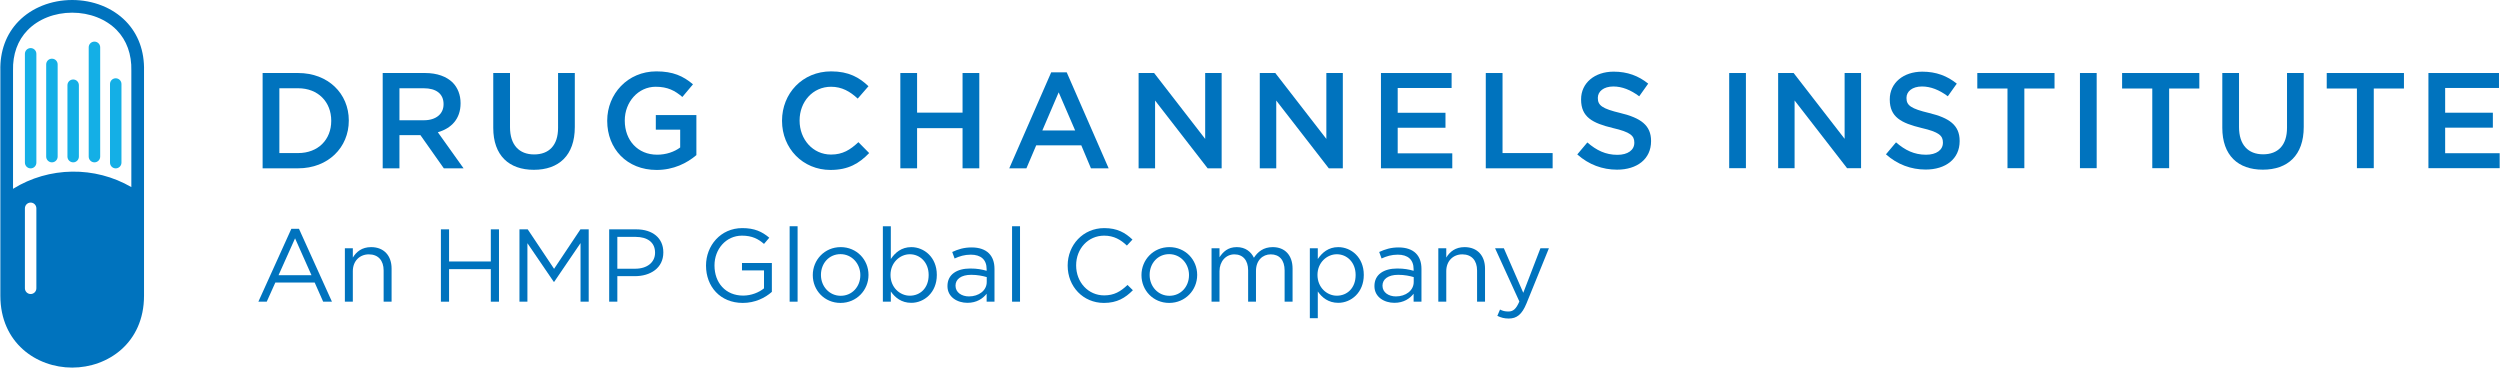 <?xml version="1.0" encoding="UTF-8"?><svg id="Layer_1" xmlns="http://www.w3.org/2000/svg" width="9.025in" height="1.327in" viewBox="0 0 649.822 95.573"><defs><style>.cls-1{fill:#14afe6;}.cls-1,.cls-2{stroke-width:0px;}.cls-2{fill:#0073be;}</style></defs><path class="cls-1" d="M18.941,42.211c-.828,0-1.493-.671-1.493-1.493v-18.562c0-.824.664-1.49,1.493-1.49.824,0,1.482.665,1.482,1.49v18.562c0,.822-.659,1.493-1.482,1.493Z"/><path class="cls-1" d="M13.414,42.211c-.825,0-1.494-.671-1.494-1.493v-23.973c0-.822.668-1.487,1.494-1.487.825,0,1.488.665,1.488,1.487v23.973c0,.822-.664,1.493-1.488,1.493Z"/><path class="cls-1" d="M7.881,43.777c-.819,0-1.493-.668-1.493-1.493V13.991c0-.823.673-1.491,1.493-1.491.825,0,1.488.668,1.488,1.491v28.293c0,.824-.664,1.493-1.488,1.493Z"/><path class="cls-1" d="M24.468,42.211c-.825,0-1.493-.671-1.493-1.493V12.307c0-.825.668-1.488,1.493-1.488.824,0,1.493.663,1.493,1.488v28.411c0,.822-.668,1.493-1.493,1.493Z"/><path class="cls-1" d="M29.996,43.777c-.816,0-1.483-.668-1.483-1.493v-20.44c0-.826.667-1.49,1.483-1.49.824,0,1.497.665,1.497,1.49v20.44c0,.824-.673,1.493-1.497,1.493Z"/><path class="cls-2" d="M631.3,18.983h18.345v3.888h-13.997v6.433h12.406v3.889h-12.406v6.644h14.175v3.889h-18.523v-24.743Z"/><path class="cls-2" d="M449.5,18.983h4.348v24.743h-4.348v-24.743Z"/><path class="cls-2" d="M462.226,18.983h4.029l13.256,17.108v-17.108h4.277v24.743h-3.64l-13.644-17.603v17.603h-4.277v-24.743Z"/><path class="cls-2" d="M490.258,40.122l2.616-3.111c2.368,2.051,4.736,3.217,7.812,3.217,2.687,0,4.383-1.236,4.383-3.111v-.07c0-1.766-.99-2.722-5.585-3.781-5.267-1.273-8.236-2.828-8.236-7.387v-.071c0-4.242,3.534-7.176,8.448-7.176,3.605,0,6.469,1.096,8.978,3.11l-2.333,3.288c-2.227-1.661-4.453-2.545-6.716-2.545-2.545,0-4.03,1.308-4.03,2.934v.072c0,1.907,1.131,2.755,5.868,3.887,5.232,1.273,7.954,3.146,7.954,7.246v.072c0,4.631-3.641,7.388-8.837,7.388-3.782,0-7.352-1.309-10.322-3.958Z"/><path class="cls-2" d="M521.856,23.013h-7.847v-4.03h20.078v4.03h-7.847v20.714h-4.383v-20.714Z"/><path class="cls-2" d="M540.698,18.983h4.348v24.743h-4.348v-24.743Z"/><path class="cls-2" d="M559.504,23.013h-7.847v-4.03h20.077v4.03h-7.847v20.714h-4.383v-20.714Z"/><path class="cls-2" d="M577.709,33.227v-14.245h4.347v14.068c0,4.595,2.369,7.071,6.257,7.071,3.853,0,6.221-2.334,6.221-6.894v-14.245h4.348v14.033c0,7.387-4.171,11.1-10.64,11.1-6.433,0-10.533-3.712-10.533-10.888Z"/><path class="cls-2" d="M612.706,23.013h-7.847v-4.03h20.077v4.03h-7.847v20.714h-4.382v-20.714Z"/><path class="cls-2" d="M68.193,18.984h9.239c7.787,0,13.168,5.345,13.168,12.318v.071c0,6.973-5.38,12.389-13.168,12.389h-9.239v-24.778ZM77.432,39.797c5.203,0,8.601-3.504,8.601-8.354v-.071c0-4.85-3.399-8.425-8.601-8.425h-4.885v16.849h4.885Z"/><path class="cls-2" d="M99.414,18.984h11.044c3.115,0,5.558.92,7.15,2.478,1.31,1.345,2.053,3.186,2.053,5.345v.071c0,4.07-2.442,6.513-5.911,7.504l6.69,9.381h-5.133l-6.089-8.637h-5.451v8.637h-4.354v-24.778ZM110.14,31.266c3.115,0,5.097-1.629,5.097-4.141v-.071c0-2.655-1.911-4.106-5.132-4.106h-6.337v8.318h6.372Z"/><path class="cls-2" d="M128.159,33.249v-14.265h4.354v14.088c0,4.602,2.372,7.08,6.265,7.08,3.859,0,6.23-2.336,6.23-6.903v-14.265h4.354v14.052c0,7.398-4.177,11.115-10.655,11.115-6.443,0-10.548-3.717-10.548-10.902Z"/><path class="cls-2" d="M157.787,31.443v-.071c0-6.938,5.309-12.814,12.779-12.814,4.318,0,6.973,1.204,9.521,3.363l-2.761,3.292c-1.911-1.628-3.788-2.655-6.938-2.655-4.566,0-8.035,4-8.035,8.743v.071c0,5.097,3.363,8.849,8.425,8.849,2.336,0,4.46-.743,5.982-1.876v-4.637h-6.336v-3.787h10.549v10.407c-2.443,2.088-5.947,3.859-10.336,3.859-7.752,0-12.849-5.522-12.849-12.743Z"/><path class="cls-2" d="M203.239,31.443v-.071c0-7.044,5.274-12.814,12.779-12.814,4.566,0,7.327,1.593,9.699,3.859l-2.797,3.221c-1.982-1.84-4.107-3.08-6.937-3.08-4.744,0-8.177,3.893-8.177,8.743v.071c0,4.849,3.433,8.814,8.177,8.814,3.044,0,4.991-1.239,7.114-3.221l2.797,2.832c-2.585,2.69-5.416,4.389-10.053,4.389-7.221,0-12.602-5.628-12.602-12.743Z"/><path class="cls-2" d="M234,18.984h4.354v10.301h11.822v-10.301h4.354v24.778h-4.354v-10.442h-11.822v10.442h-4.354v-24.778Z"/><path class="cls-2" d="M273.222,18.806h4.035l10.902,24.955h-4.602l-2.513-5.982h-11.716l-2.547,5.982h-4.46l10.902-24.955ZM279.451,33.921l-4.283-9.912-4.247,9.912h8.53Z"/><path class="cls-2" d="M295.948,18.984h4.035l13.274,17.132v-17.132h4.283v24.778h-3.645l-13.663-17.627v17.627h-4.284v-24.778Z"/><path class="cls-2" d="M327.453,18.984h4.035l13.274,17.132v-17.132h4.283v24.778h-3.645l-13.664-17.627v17.627h-4.283v-24.778Z"/><path class="cls-2" d="M358.959,18.984h18.369v3.893h-14.016v6.443h12.424v3.894h-12.424v6.654h14.193v3.894h-18.546v-24.778Z"/><path class="cls-2" d="M386.215,18.984h4.354v20.814h13.026v3.964h-17.381v-24.778Z"/><path class="cls-2" d="M410.002,40.151l2.62-3.115c2.371,2.053,4.743,3.221,7.823,3.221,2.69,0,4.389-1.239,4.389-3.115v-.071c0-1.77-.992-2.726-5.594-3.787-5.274-1.275-8.247-2.832-8.247-7.398v-.071c0-4.247,3.539-7.186,8.46-7.186,3.61,0,6.477,1.098,8.99,3.115l-2.336,3.292c-2.23-1.664-4.46-2.549-6.725-2.549-2.548,0-4.035,1.31-4.035,2.938v.071c0,1.911,1.133,2.761,5.876,3.894,5.239,1.275,7.965,3.15,7.965,7.256v.071c0,4.637-3.646,7.398-8.849,7.398-3.788,0-7.363-1.31-10.337-3.964Z"/><path class="cls-2" d="M32.624,5.531C29.199,2.018,24.118,0,18.677,0c-5.43,0-10.513,2.018-13.938,5.535C1.515,8.838-.124,13.297.007,18.385v58.509c0,12.265,9.396,18.679,18.675,18.679s18.675-6.414,18.675-18.679V18.426c.132-5.129-1.507-9.588-4.733-12.895ZM9.369,74.954c0,.826-.664,1.494-1.488,1.494-.819,0-1.493-.668-1.493-1.494v-20.79c0-.826.673-1.494,1.493-1.494.825,0,1.488.668,1.488,1.494v20.79ZM34.06,48.644c-9.481-5.509-21.402-5.356-30.76.449v-30.748c-.107-4.224,1.205-7.854,3.795-10.514,2.811-2.883,7.035-4.536,11.582-4.536,4.551,0,8.782,1.653,11.592,4.536,2.585,2.655,3.897,6.29,3.791,10.554v30.259Z"/><path class="cls-2" d="M75.66,59.494h1.988l8.571,18.944h-2.284l-2.203-4.971h-10.237l-2.23,4.971h-2.177l8.572-18.944ZM80.9,71.559l-4.272-9.593-4.299,9.593h8.571Z"/><path class="cls-2" d="M89.58,64.546h2.069v2.419c.914-1.505,2.364-2.714,4.756-2.714,3.359,0,5.32,2.257,5.32,5.562v8.626h-2.068v-8.115c0-2.579-1.397-4.191-3.843-4.191-2.392,0-4.165,1.746-4.165,4.353v7.954h-2.069v-13.893Z"/><path class="cls-2" d="M114.546,59.629h2.123v8.356h10.855v-8.356h2.123v18.81h-2.123v-8.464h-10.855v8.464h-2.123v-18.81Z"/><path class="cls-2" d="M134.97,59.629h2.149l6.853,10.265,6.852-10.265h2.15v18.81h-2.123v-15.235l-6.853,10.076h-.107l-6.852-10.05v15.209h-2.069v-18.81Z"/><path class="cls-2" d="M158.296,59.629h7.04c4.246,0,7.04,2.257,7.04,5.966v.054c0,4.057-3.386,6.153-7.39,6.153h-4.567v6.637h-2.123v-18.81ZM165.068,69.867c3.117,0,5.159-1.666,5.159-4.139v-.054c0-2.687-2.016-4.084-5.052-4.084h-4.756v8.276h4.648Z"/><path class="cls-2" d="M183.477,69.088v-.054c0-5.159,3.789-9.728,9.432-9.728,3.171,0,5.133.913,7.014,2.499l-1.371,1.612c-1.451-1.263-3.062-2.149-5.724-2.149-4.164,0-7.147,3.52-7.147,7.711v.055c0,4.487,2.876,7.819,7.443,7.819,2.149,0,4.139-.833,5.428-1.882v-4.675h-5.724v-1.908h7.767v7.497c-1.747,1.559-4.381,2.875-7.551,2.875-5.912,0-9.566-4.299-9.566-9.673Z"/><path class="cls-2" d="M205.217,58.823h2.069v19.615h-2.069v-19.615Z"/><path class="cls-2" d="M211.237,71.559v-.054c0-3.923,3.063-7.255,7.255-7.255,4.165,0,7.229,3.278,7.229,7.201v.054c0,3.923-3.091,7.255-7.282,7.255-4.165,0-7.201-3.278-7.201-7.201ZM223.597,71.559v-.054c0-2.982-2.23-5.428-5.159-5.428-3.01,0-5.078,2.445-5.078,5.374v.054c0,2.982,2.203,5.401,5.132,5.401,3.01,0,5.105-2.419,5.105-5.348Z"/><path class="cls-2" d="M231.526,75.778v2.66h-2.069v-19.615h2.069v8.518c1.129-1.666,2.768-3.09,5.32-3.09,3.332,0,6.638,2.633,6.638,7.201v.054c0,4.541-3.278,7.229-6.638,7.229-2.579,0-4.245-1.397-5.32-2.956ZM241.361,71.532v-.054c0-3.277-2.258-5.374-4.891-5.374-2.58,0-5.025,2.177-5.025,5.348v.054c0,3.225,2.445,5.374,5.025,5.374,2.687,0,4.891-1.988,4.891-5.348Z"/><path class="cls-2" d="M246.252,74.408v-.054c0-2.983,2.419-4.542,5.938-4.542,1.773,0,3.01.242,4.246.592v-.43c0-2.473-1.505-3.763-4.111-3.763-1.64,0-2.929.403-4.219.994l-.618-1.692c1.531-.698,3.01-1.183,5.052-1.183,1.962,0,3.493.538,4.487,1.532.968.967,1.451,2.311,1.451,4.084v8.491h-2.042v-2.069c-.968,1.236-2.553,2.365-4.998,2.365-2.606,0-5.187-1.479-5.187-4.326ZM256.463,73.333v-1.29c-1.021-.295-2.364-.591-4.058-.591-2.579,0-4.058,1.129-4.058,2.795v.054c0,1.746,1.612,2.768,3.493,2.768,2.553,0,4.622-1.532,4.622-3.735Z"/><path class="cls-2" d="M263.048,58.823h2.069v19.615h-2.069v-19.615Z"/><path class="cls-2" d="M277.505,69.088v-.054c0-5.321,3.977-9.728,9.513-9.728,3.412,0,5.454,1.209,7.335,2.982l-1.45,1.559c-1.586-1.505-3.359-2.579-5.912-2.579-4.165,0-7.282,3.385-7.282,7.711v.055c0,4.353,3.145,7.766,7.282,7.766,2.58,0,4.272-.995,6.073-2.715l1.396,1.371c-1.961,1.988-4.11,3.305-7.523,3.305-5.428,0-9.432-4.272-9.432-9.673Z"/><path class="cls-2" d="M296.693,71.559v-.054c0-3.923,3.063-7.255,7.255-7.255,4.165,0,7.229,3.278,7.229,7.201v.054c0,3.923-3.091,7.255-7.282,7.255-4.165,0-7.201-3.278-7.201-7.201ZM309.053,71.559v-.054c0-2.982-2.23-5.428-5.159-5.428-3.01,0-5.078,2.445-5.078,5.374v.054c0,2.982,2.203,5.401,5.132,5.401,3.01,0,5.105-2.419,5.105-5.348Z"/><path class="cls-2" d="M314.912,64.546h2.069v2.338c.914-1.37,2.149-2.633,4.487-2.633,2.257,0,3.708,1.209,4.461,2.768.994-1.532,2.472-2.768,4.891-2.768,3.197,0,5.159,2.149,5.159,5.589v8.599h-2.069v-8.115c0-2.687-1.344-4.191-3.601-4.191-2.096,0-3.843,1.559-3.843,4.299v8.008h-2.042v-8.169c0-2.606-1.37-4.138-3.574-4.138-2.203,0-3.869,1.827-3.869,4.38v7.927h-2.069v-13.893Z"/><path class="cls-2" d="M340.469,64.546h2.069v2.795c1.129-1.666,2.768-3.09,5.32-3.09,3.332,0,6.637,2.633,6.637,7.201v.054c0,4.541-3.277,7.229-6.637,7.229-2.579,0-4.245-1.397-5.32-2.956v6.959h-2.069v-18.191ZM352.373,71.532v-.054c0-3.277-2.258-5.374-4.891-5.374-2.58,0-5.024,2.177-5.024,5.348v.054c0,3.225,2.444,5.374,5.024,5.374,2.687,0,4.891-1.988,4.891-5.348Z"/><path class="cls-2" d="M357.265,74.408v-.054c0-2.983,2.419-4.542,5.938-4.542,1.773,0,3.01.242,4.246.592v-.43c0-2.473-1.505-3.763-4.111-3.763-1.64,0-2.929.403-4.219.994l-.618-1.692c1.531-.698,3.01-1.183,5.052-1.183,1.962,0,3.493.538,4.487,1.532.968.967,1.451,2.311,1.451,4.084v8.491h-2.042v-2.069c-.968,1.236-2.553,2.365-4.998,2.365-2.606,0-5.187-1.479-5.187-4.326ZM367.476,73.333v-1.29c-1.021-.295-2.364-.591-4.058-.591-2.579,0-4.058,1.129-4.058,2.795v.054c0,1.746,1.612,2.768,3.493,2.768,2.553,0,4.622-1.532,4.622-3.735Z"/><path class="cls-2" d="M373.872,64.546h2.069v2.419c.914-1.505,2.364-2.714,4.756-2.714,3.359,0,5.32,2.257,5.32,5.562v8.626h-2.068v-8.115c0-2.579-1.397-4.191-3.843-4.191-2.392,0-4.165,1.746-4.165,4.353v7.954h-2.069v-13.893Z"/><path class="cls-2" d="M389.218,82.12l.698-1.64c.672.35,1.29.511,2.177.511,1.236,0,2.016-.645,2.849-2.606l-6.314-13.839h2.283l5.052,11.582,4.461-11.582h2.203l-5.831,14.35c-1.182,2.875-2.525,3.923-4.621,3.923-1.156,0-2.016-.242-2.956-.698Z"/></svg>